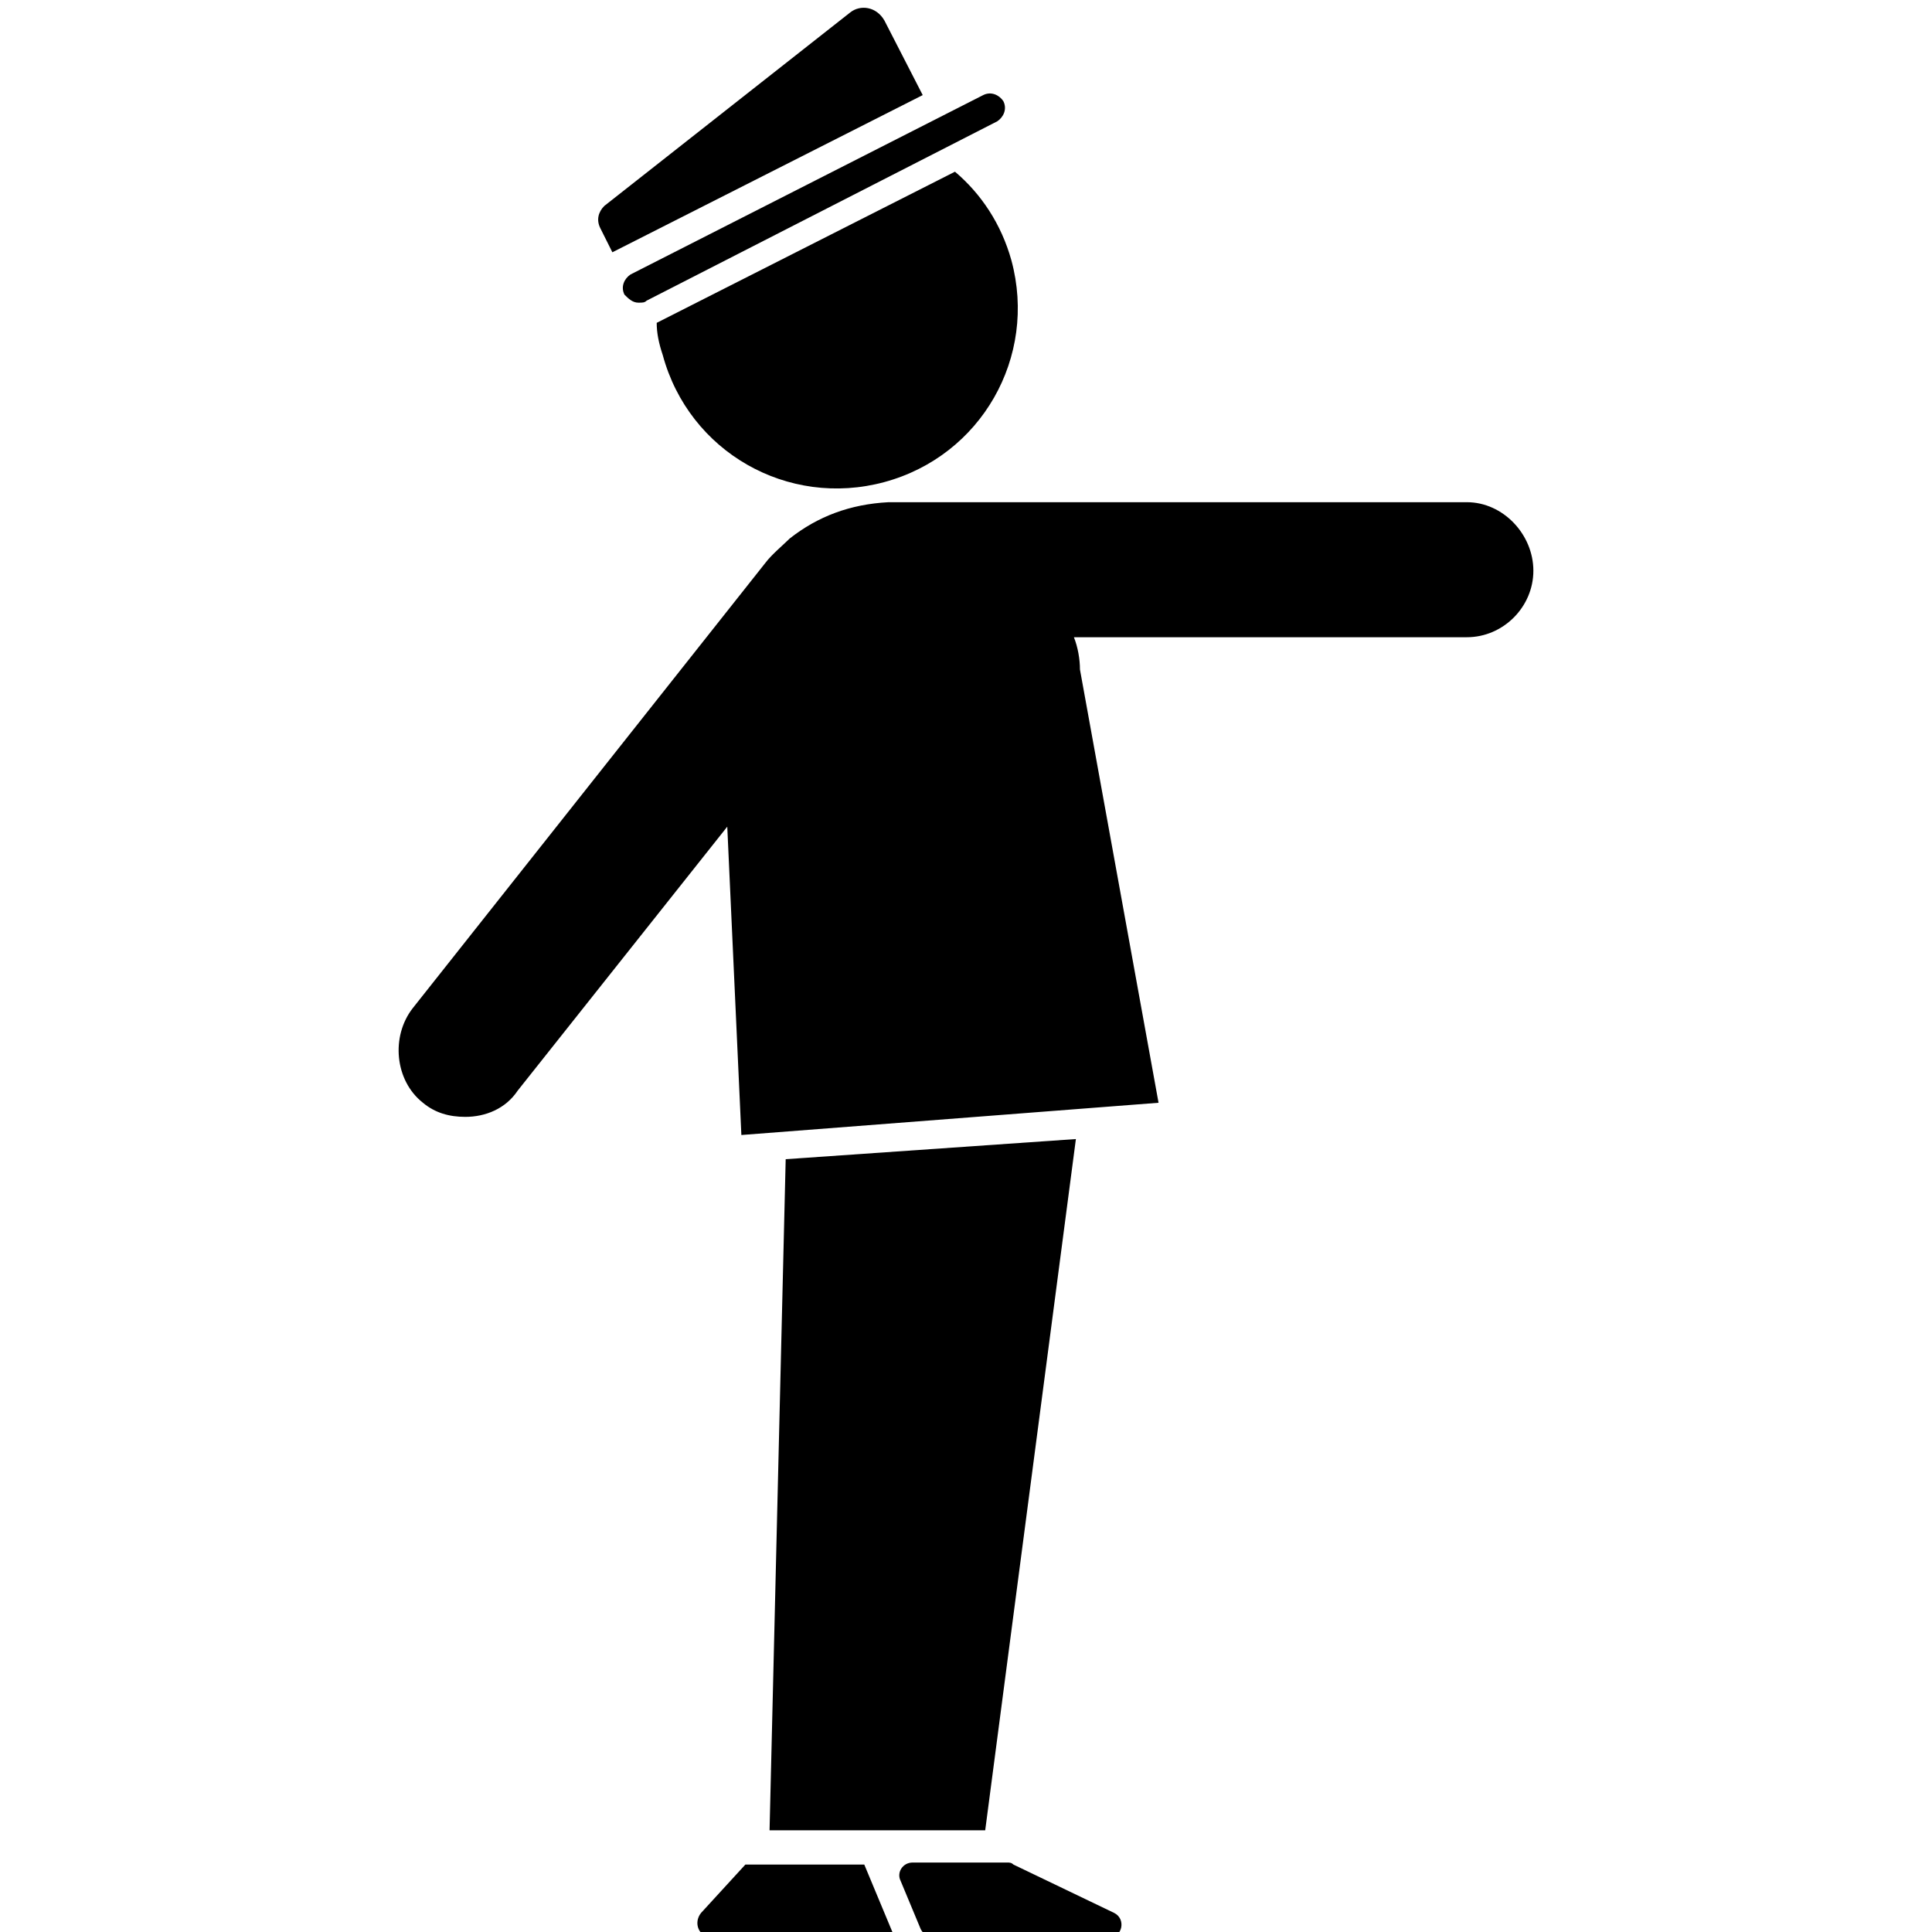 <svg xmlns="http://www.w3.org/2000/svg" xml:space="preserve" fill-rule="evenodd" stroke-linejoin="round" stroke-miterlimit="2" clip-rule="evenodd" viewBox="0 0 100 100">
  <path fill-rule="nonzero" d="m47.76 4.922-16.064 8.136-.626-1.252c-.209-.417-.104-.835.209-1.147L44.005.646c.522-.417 1.356-.313 1.773.417l1.982 3.86ZM33.052 15.667c-.313 0-.522-.209-.73-.417-.209-.417 0-.835.313-1.043L50.89 4.922c.417-.209.835 0 1.043.313.209.417 0 .835-.313 1.043L33.469 15.562c-.104.104-.209.104-.417.104Zm.939 1.043c0 .522.104 1.043.313 1.669 1.356 5.007 6.467 7.928 11.474 6.572 5.007-1.356 7.928-6.467 6.572-11.474-.522-1.878-1.565-3.442-2.921-4.59l-15.438 7.823ZM75.925 25.994H45.987c-1.982.104-3.651.73-5.111 1.878-.313.313-.939.835-1.252 1.252L21.369 52.176c-1.147 1.46-.939 3.755.522 4.903.626.522 1.356.73 2.191.73 1.043 0 2.086-.417 2.712-1.356l10.849-13.665.73 15.96 21.593-1.669-4.068-22.427c0-.522-.104-1.147-.313-1.669H75.925c1.878 0 3.442-1.565 3.442-3.442s-1.565-3.547-3.442-3.547ZM50.994 94.736H39.832l.835-34.736 15.021-1.043-4.694 35.779Zm-4.694 5.529h-9.492c-.626 0-.939-.73-.522-1.252l2.295-2.504h6.154l1.565 3.755Zm11.161 0h-9.18c-.313 0-.522-.209-.626-.417l-1.043-2.504c-.209-.417.104-.939.626-.939h4.903c.104 0 .209 0 .313.104l5.216 2.504c.626.313.417 1.252-.209 1.252Z"/>
</svg>
